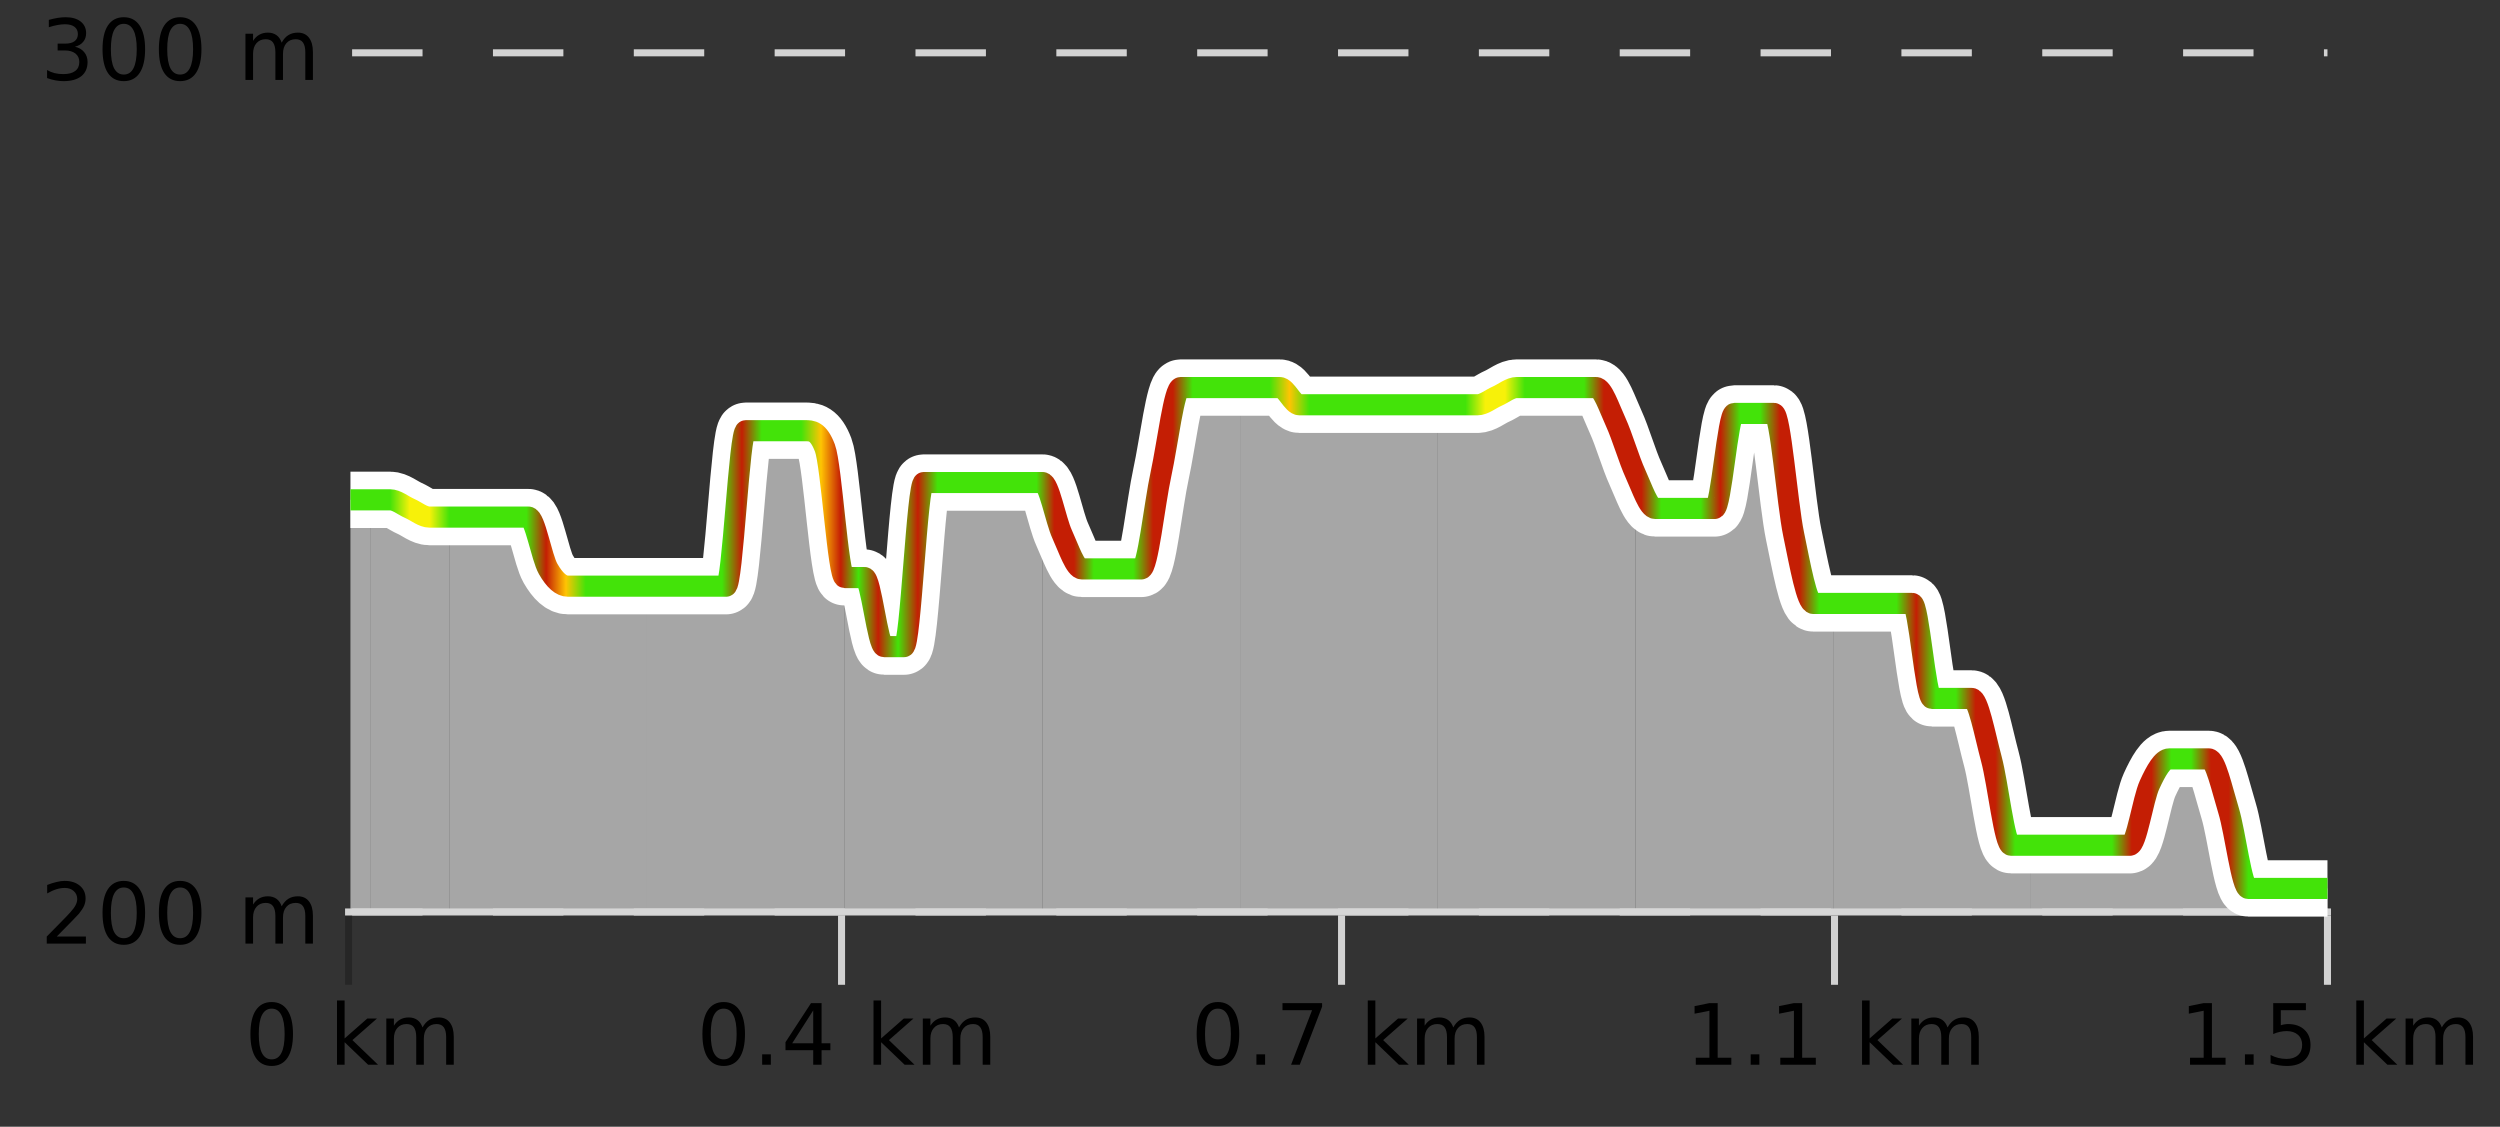 <?xml version="1.0" encoding="UTF-8"?>
<svg xmlns="http://www.w3.org/2000/svg" xmlns:xlink="http://www.w3.org/1999/xlink" width="355pt" height="160pt" viewBox="0 0 355 160" version="1.1">
<rect x="0" y="0" width="355" height="160" fill="#333333" stroke="none"/>
<defs>
<clipPath id="clip1">
  <path d="M 316 115 L 330.5 115 L 330.5 129.84 L 316 129.84 Z M 316 115 "/>
</clipPath>
<clipPath id="clip2">
  <path d="M 288 107 L 317 107 L 317 129.84 L 288 129.84 Z M 288 107 "/>
</clipPath>
<clipPath id="clip3">
  <path d="M 260 85 L 289 85 L 289 129.84 L 260 129.84 Z M 260 85 "/>
</clipPath>
<clipPath id="clip4">
  <path d="M 232 58 L 261 58 L 261 129.84 L 232 129.84 Z M 232 58 "/>
</clipPath>
<clipPath id="clip5">
  <path d="M 204 55 L 233 55 L 233 129.84 L 204 129.84 Z M 204 55 "/>
</clipPath>
<clipPath id="clip6">
  <path d="M 176 55 L 205 55 L 205 129.84 L 176 129.84 Z M 176 55 "/>
</clipPath>
<clipPath id="clip7">
  <path d="M 148 55 L 177 55 L 177 129.84 L 148 129.84 Z M 148 55 "/>
</clipPath>
<clipPath id="clip8">
  <path d="M 119 68 L 149 68 L 149 129.84 L 119 129.84 Z M 119 68 "/>
</clipPath>
<clipPath id="clip9">
  <path d="M 91 61 L 120 61 L 120 129.84 L 91 129.84 Z M 91 61 "/>
</clipPath>
<clipPath id="clip10">
  <path d="M 63 73 L 92 73 L 92 129.84 L 63 129.84 Z M 63 73 "/>
</clipPath>
<clipPath id="clip11">
  <path d="M 52 70 L 64 70 L 64 129.84 L 52 129.84 Z M 52 70 "/>
</clipPath>
<clipPath id="clip12">
  <path d="M 49.762 70 L 53 70 L 53 129.84 L 49.762 129.84 Z M 49.762 70 "/>
</clipPath>
<clipPath id="clip13">
  <path d="M 45.762 3.199 L 334.5 3.199 L 334.5 133.84 L 45.762 133.84 Z M 45.762 3.199 "/>
</clipPath>
<clipPath id="clip14">
  <path d="M 48.262 12 L 332 12 L 332 131.34 L 48.262 131.34 Z M 48.262 12 "/>
</clipPath>
<linearGradient id="linear0" gradientUnits="userSpaceOnUse" x1="49.76" y1="0" x2="330.5" y2="0" >
<stop offset="0" style="stop-color:rgb(26.275%,89.02%,3.529%);stop-opacity:1;"/>
<stop offset="0.01" style="stop-color:rgb(26.275%,89.02%,3.529%);stop-opacity:1;"/>
<stop offset="0.02" style="stop-color:rgb(26.275%,89.02%,3.529%);stop-opacity:1;"/>
<stop offset="0.03" style="stop-color:rgb(96.863%,94.51%,3.529%);stop-opacity:1;"/>
<stop offset="0.04" style="stop-color:rgb(96.863%,94.51%,3.529%);stop-opacity:1;"/>
<stop offset="0.05" style="stop-color:rgb(26.275%,89.02%,3.529%);stop-opacity:1;"/>
<stop offset="0.059" style="stop-color:rgb(26.275%,89.02%,3.529%);stop-opacity:1;"/>
<stop offset="0.069" style="stop-color:rgb(26.275%,89.02%,3.529%);stop-opacity:1;"/>
<stop offset="0.079" style="stop-color:rgb(26.275%,89.02%,3.529%);stop-opacity:1;"/>
<stop offset="0.089" style="stop-color:rgb(26.275%,89.02%,3.529%);stop-opacity:1;"/>
<stop offset="0.099" style="stop-color:rgb(76.863%,11.765%,1.569%);stop-opacity:1;"/>
<stop offset="0.109" style="stop-color:rgb(100%,76.863%,1.176%);stop-opacity:1;"/>
<stop offset="0.119" style="stop-color:rgb(26.275%,89.02%,3.529%);stop-opacity:1;"/>
<stop offset="0.129" style="stop-color:rgb(26.275%,89.02%,3.529%);stop-opacity:1;"/>
<stop offset="0.139" style="stop-color:rgb(26.275%,89.02%,3.529%);stop-opacity:1;"/>
<stop offset="0.149" style="stop-color:rgb(26.275%,89.02%,3.529%);stop-opacity:1;"/>
<stop offset="0.158" style="stop-color:rgb(26.275%,89.02%,3.529%);stop-opacity:1;"/>
<stop offset="0.168" style="stop-color:rgb(26.275%,89.02%,3.529%);stop-opacity:1;"/>
<stop offset="0.178" style="stop-color:rgb(26.275%,89.02%,3.529%);stop-opacity:1;"/>
<stop offset="0.188" style="stop-color:rgb(26.275%,89.02%,3.529%);stop-opacity:1;"/>
<stop offset="0.198" style="stop-color:rgb(76.863%,11.765%,1.569%);stop-opacity:1;"/>
<stop offset="0.208" style="stop-color:rgb(26.275%,89.02%,3.529%);stop-opacity:1;"/>
<stop offset="0.218" style="stop-color:rgb(26.275%,89.02%,3.529%);stop-opacity:1;"/>
<stop offset="0.228" style="stop-color:rgb(26.275%,89.02%,3.529%);stop-opacity:1;"/>
<stop offset="0.238" style="stop-color:rgb(100%,76.863%,1.176%);stop-opacity:1;"/>
<stop offset="0.248" style="stop-color:rgb(76.863%,11.765%,1.569%);stop-opacity:1;"/>
<stop offset="0.257" style="stop-color:rgb(26.275%,89.02%,3.529%);stop-opacity:1;"/>
<stop offset="0.267" style="stop-color:rgb(76.863%,11.765%,1.569%);stop-opacity:1;"/>
<stop offset="0.277" style="stop-color:rgb(26.275%,89.02%,3.529%);stop-opacity:1;"/>
<stop offset="0.287" style="stop-color:rgb(76.863%,11.765%,1.569%);stop-opacity:1;"/>
<stop offset="0.297" style="stop-color:rgb(26.275%,89.02%,3.529%);stop-opacity:1;"/>
<stop offset="0.307" style="stop-color:rgb(26.275%,89.02%,3.529%);stop-opacity:1;"/>
<stop offset="0.317" style="stop-color:rgb(26.275%,89.02%,3.529%);stop-opacity:1;"/>
<stop offset="0.327" style="stop-color:rgb(26.275%,89.02%,3.529%);stop-opacity:1;"/>
<stop offset="0.337" style="stop-color:rgb(26.275%,89.02%,3.529%);stop-opacity:1;"/>
<stop offset="0.347" style="stop-color:rgb(26.275%,89.02%,3.529%);stop-opacity:1;"/>
<stop offset="0.356" style="stop-color:rgb(76.863%,11.765%,1.569%);stop-opacity:1;"/>
<stop offset="0.366" style="stop-color:rgb(76.863%,11.765%,1.569%);stop-opacity:1;"/>
<stop offset="0.376" style="stop-color:rgb(26.275%,89.02%,3.529%);stop-opacity:1;"/>
<stop offset="0.386" style="stop-color:rgb(26.275%,89.02%,3.529%);stop-opacity:1;"/>
<stop offset="0.396" style="stop-color:rgb(26.275%,89.02%,3.529%);stop-opacity:1;"/>
<stop offset="0.406" style="stop-color:rgb(76.863%,11.765%,1.569%);stop-opacity:1;"/>
<stop offset="0.416" style="stop-color:rgb(76.863%,11.765%,1.569%);stop-opacity:1;"/>
<stop offset="0.426" style="stop-color:rgb(26.275%,89.02%,3.529%);stop-opacity:1;"/>
<stop offset="0.436" style="stop-color:rgb(26.275%,89.02%,3.529%);stop-opacity:1;"/>
<stop offset="0.446" style="stop-color:rgb(26.275%,89.02%,3.529%);stop-opacity:1;"/>
<stop offset="0.455" style="stop-color:rgb(26.275%,89.02%,3.529%);stop-opacity:1;"/>
<stop offset="0.465" style="stop-color:rgb(26.275%,89.02%,3.529%);stop-opacity:1;"/>
<stop offset="0.475" style="stop-color:rgb(100%,76.863%,1.176%);stop-opacity:1;"/>
<stop offset="0.485" style="stop-color:rgb(26.275%,89.02%,3.529%);stop-opacity:1;"/>
<stop offset="0.495" style="stop-color:rgb(26.275%,89.02%,3.529%);stop-opacity:1;"/>
<stop offset="0.505" style="stop-color:rgb(26.275%,89.02%,3.529%);stop-opacity:1;"/>
<stop offset="0.515" style="stop-color:rgb(26.275%,89.02%,3.529%);stop-opacity:1;"/>
<stop offset="0.525" style="stop-color:rgb(26.275%,89.02%,3.529%);stop-opacity:1;"/>
<stop offset="0.535" style="stop-color:rgb(26.275%,89.02%,3.529%);stop-opacity:1;"/>
<stop offset="0.545" style="stop-color:rgb(26.275%,89.02%,3.529%);stop-opacity:1;"/>
<stop offset="0.554" style="stop-color:rgb(26.275%,89.02%,3.529%);stop-opacity:1;"/>
<stop offset="0.564" style="stop-color:rgb(26.275%,89.02%,3.529%);stop-opacity:1;"/>
<stop offset="0.574" style="stop-color:rgb(96.863%,94.51%,3.529%);stop-opacity:1;"/>
<stop offset="0.584" style="stop-color:rgb(96.863%,94.51%,3.529%);stop-opacity:1;"/>
<stop offset="0.594" style="stop-color:rgb(26.275%,89.02%,3.529%);stop-opacity:1;"/>
<stop offset="0.604" style="stop-color:rgb(26.275%,89.02%,3.529%);stop-opacity:1;"/>
<stop offset="0.614" style="stop-color:rgb(26.275%,89.02%,3.529%);stop-opacity:1;"/>
<stop offset="0.624" style="stop-color:rgb(26.275%,89.02%,3.529%);stop-opacity:1;"/>
<stop offset="0.634" style="stop-color:rgb(76.863%,11.765%,1.569%);stop-opacity:1;"/>
<stop offset="0.644" style="stop-color:rgb(76.863%,11.765%,1.569%);stop-opacity:1;"/>
<stop offset="0.653" style="stop-color:rgb(76.863%,11.765%,1.569%);stop-opacity:1;"/>
<stop offset="0.663" style="stop-color:rgb(26.275%,89.02%,3.529%);stop-opacity:1;"/>
<stop offset="0.673" style="stop-color:rgb(26.275%,89.02%,3.529%);stop-opacity:1;"/>
<stop offset="0.683" style="stop-color:rgb(26.275%,89.02%,3.529%);stop-opacity:1;"/>
<stop offset="0.693" style="stop-color:rgb(76.863%,11.765%,1.569%);stop-opacity:1;"/>
<stop offset="0.703" style="stop-color:rgb(26.275%,89.02%,3.529%);stop-opacity:1;"/>
<stop offset="0.713" style="stop-color:rgb(26.275%,89.02%,3.529%);stop-opacity:1;"/>
<stop offset="0.723" style="stop-color:rgb(76.863%,11.765%,1.569%);stop-opacity:1;"/>
<stop offset="0.733" style="stop-color:rgb(76.863%,11.765%,1.569%);stop-opacity:1;"/>
<stop offset="0.743" style="stop-color:rgb(26.275%,89.02%,3.529%);stop-opacity:1;"/>
<stop offset="0.752" style="stop-color:rgb(26.275%,89.02%,3.529%);stop-opacity:1;"/>
<stop offset="0.762" style="stop-color:rgb(26.275%,89.02%,3.529%);stop-opacity:1;"/>
<stop offset="0.772" style="stop-color:rgb(26.275%,89.02%,3.529%);stop-opacity:1;"/>
<stop offset="0.782" style="stop-color:rgb(26.275%,89.02%,3.529%);stop-opacity:1;"/>
<stop offset="0.792" style="stop-color:rgb(76.863%,11.765%,1.569%);stop-opacity:1;"/>
<stop offset="0.802" style="stop-color:rgb(26.275%,89.02%,3.529%);stop-opacity:1;"/>
<stop offset="0.812" style="stop-color:rgb(26.275%,89.02%,3.529%);stop-opacity:1;"/>
<stop offset="0.822" style="stop-color:rgb(76.863%,11.765%,1.569%);stop-opacity:1;"/>
<stop offset="0.832" style="stop-color:rgb(76.863%,11.765%,1.569%);stop-opacity:1;"/>
<stop offset="0.842" style="stop-color:rgb(26.275%,89.02%,3.529%);stop-opacity:1;"/>
<stop offset="0.851" style="stop-color:rgb(26.275%,89.02%,3.529%);stop-opacity:1;"/>
<stop offset="0.861" style="stop-color:rgb(26.275%,89.02%,3.529%);stop-opacity:1;"/>
<stop offset="0.871" style="stop-color:rgb(26.275%,89.02%,3.529%);stop-opacity:1;"/>
<stop offset="0.881" style="stop-color:rgb(26.275%,89.02%,3.529%);stop-opacity:1;"/>
<stop offset="0.891" style="stop-color:rgb(26.275%,89.02%,3.529%);stop-opacity:1;"/>
<stop offset="0.901" style="stop-color:rgb(76.863%,11.765%,1.569%);stop-opacity:1;"/>
<stop offset="0.911" style="stop-color:rgb(76.863%,11.765%,1.569%);stop-opacity:1;"/>
<stop offset="0.921" style="stop-color:rgb(26.275%,89.02%,3.529%);stop-opacity:1;"/>
<stop offset="0.931" style="stop-color:rgb(26.275%,89.02%,3.529%);stop-opacity:1;"/>
<stop offset="0.941" style="stop-color:rgb(76.863%,11.765%,1.569%);stop-opacity:1;"/>
<stop offset="0.95" style="stop-color:rgb(76.863%,11.765%,1.569%);stop-opacity:1;"/>
<stop offset="0.96" style="stop-color:rgb(26.275%,89.02%,3.529%);stop-opacity:1;"/>
<stop offset="0.97" style="stop-color:rgb(26.275%,89.02%,3.529%);stop-opacity:1;"/>
<stop offset="0.98" style="stop-color:rgb(26.275%,89.02%,3.529%);stop-opacity:1;"/>
<stop offset="0.99" style="stop-color:rgb(26.275%,89.02%,3.529%);stop-opacity:1;"/>
<stop offset="1" style="stop-color:rgb(26.275%,89.02%,3.529%);stop-opacity:1;"/>
</linearGradient>
</defs>
<g id="surface1">
<path style="fill:none;stroke-width:1;stroke-linecap:butt;stroke-linejoin:miter;stroke:rgb(0%,0%,0%);stroke-opacity:0.247;stroke-miterlimit:10;" d="M 49.5 130 L 49.5 139.84 "/>
<path style="fill:none;stroke-width:1;stroke-linecap:butt;stroke-linejoin:miter;stroke:rgb(82.353%,82.353%,82.353%);stroke-opacity:1;stroke-miterlimit:10;" d="M 119.5 130 L 119.5 139.84 "/>
<path style="fill:none;stroke-width:1;stroke-linecap:butt;stroke-linejoin:miter;stroke:rgb(82.353%,82.353%,82.353%);stroke-opacity:1;stroke-miterlimit:10;" d="M 190.5 130 L 190.5 139.84 "/>
<path style="fill:none;stroke-width:1;stroke-linecap:butt;stroke-linejoin:miter;stroke:rgb(82.353%,82.353%,82.353%);stroke-opacity:1;stroke-miterlimit:10;" d="M 260.5 130 L 260.5 139.84 "/>
<path style="fill:none;stroke-width:1;stroke-linecap:butt;stroke-linejoin:miter;stroke:rgb(82.353%,82.353%,82.353%);stroke-opacity:1;stroke-miterlimit:10;" d="M 330.5 130 L 330.5 139.84 "/>
<path style="fill:none;stroke-width:1;stroke-linecap:butt;stroke-linejoin:miter;stroke:rgb(82.353%,82.353%,82.353%);stroke-opacity:1;stroke-miterlimit:10;" d="M 49 129.5 L 331 129.5 "/>
<path style=" stroke:none;fill-rule:nonzero;fill:rgb(0%,0%,0%);fill-opacity:1;" d="M 38.574 143.227 C 37.969 143.227 37.512 143.531 37.199 144.133 C 36.895 144.727 36.746 145.629 36.746 146.836 C 36.746 148.035 36.895 148.938 37.199 149.539 C 37.512 150.133 37.969 150.43 38.574 150.43 C 39.188 150.43 39.645 150.133 39.949 149.539 C 40.262 148.938 40.418 148.035 40.418 146.836 C 40.418 145.629 40.262 144.727 39.949 144.133 C 39.645 143.531 39.188 143.227 38.574 143.227 Z M 38.574 142.289 C 39.551 142.289 40.301 142.68 40.824 143.461 C 41.344 144.234 41.605 145.359 41.605 146.836 C 41.605 148.305 41.344 149.43 40.824 150.211 C 40.301 150.984 39.551 151.367 38.574 151.367 C 37.594 151.367 36.844 150.984 36.324 150.211 C 35.812 149.43 35.559 148.305 35.559 146.836 C 35.559 145.359 35.812 144.234 36.324 143.461 C 36.844 142.68 37.594 142.289 38.574 142.289 Z M 47.855 142.07 L 48.934 142.07 L 48.934 147.461 L 52.152 144.633 L 53.527 144.633 L 50.043 147.695 L 53.684 151.195 L 52.277 151.195 L 48.934 147.992 L 48.934 151.195 L 47.855 151.195 Z M 59.996 145.898 C 60.266 145.41 60.59 145.051 60.965 144.82 C 61.34 144.594 61.781 144.477 62.293 144.477 C 62.98 144.477 63.504 144.719 63.871 145.195 C 64.246 145.676 64.434 146.352 64.434 147.227 L 64.434 151.195 L 63.355 151.195 L 63.355 147.273 C 63.355 146.641 63.238 146.172 63.012 145.867 C 62.793 145.566 62.453 145.414 61.996 145.414 C 61.434 145.414 60.988 145.602 60.668 145.977 C 60.344 146.344 60.184 146.848 60.184 147.492 L 60.184 151.195 L 59.105 151.195 L 59.105 147.273 C 59.105 146.641 58.988 146.172 58.762 145.867 C 58.543 145.566 58.199 145.414 57.73 145.414 C 57.176 145.414 56.738 145.602 56.418 145.977 C 56.094 146.344 55.934 146.848 55.934 147.492 L 55.934 151.195 L 54.855 151.195 L 54.855 144.633 L 55.934 144.633 L 55.934 145.648 C 56.184 145.254 56.48 144.961 56.824 144.773 C 57.168 144.578 57.574 144.477 58.043 144.477 C 58.52 144.477 58.926 144.598 59.262 144.836 C 59.594 145.078 59.84 145.43 59.996 145.898 Z M 34.762 140.055 "/>
<path style=" stroke:none;fill-rule:nonzero;fill:rgb(0%,0%,0%);fill-opacity:1;" d="M 102.758 143.227 C 102.152 143.227 101.695 143.531 101.383 144.133 C 101.078 144.727 100.93 145.629 100.93 146.836 C 100.93 148.035 101.078 148.938 101.383 149.539 C 101.695 150.133 102.152 150.43 102.758 150.43 C 103.371 150.43 103.828 150.133 104.133 149.539 C 104.445 148.938 104.602 148.035 104.602 146.836 C 104.602 145.629 104.445 144.727 104.133 144.133 C 103.828 143.531 103.371 143.227 102.758 143.227 Z M 102.758 142.289 C 103.734 142.289 104.484 142.68 105.008 143.461 C 105.527 144.234 105.789 145.359 105.789 146.836 C 105.789 148.305 105.527 149.43 105.008 150.211 C 104.484 150.984 103.734 151.367 102.758 151.367 C 101.777 151.367 101.027 150.984 100.508 150.211 C 99.996 149.43 99.742 148.305 99.742 146.836 C 99.742 145.359 99.996 144.234 100.508 143.461 C 101.027 142.68 101.777 142.289 102.758 142.289 Z M 108.227 149.711 L 109.461 149.711 L 109.461 151.195 L 108.227 151.195 Z M 115.477 143.477 L 112.492 148.148 L 115.477 148.148 Z M 115.164 142.445 L 116.664 142.445 L 116.664 148.148 L 117.914 148.148 L 117.914 149.133 L 116.664 149.133 L 116.664 151.195 L 115.477 151.195 L 115.477 149.133 L 111.539 149.133 L 111.539 147.992 Z M 124.039 142.07 L 125.117 142.07 L 125.117 147.461 L 128.336 144.633 L 129.711 144.633 L 126.227 147.695 L 129.867 151.195 L 128.461 151.195 L 125.117 147.992 L 125.117 151.195 L 124.039 151.195 Z M 136.18 145.898 C 136.449 145.41 136.773 145.051 137.148 144.82 C 137.523 144.594 137.965 144.477 138.477 144.477 C 139.164 144.477 139.688 144.719 140.055 145.195 C 140.43 145.676 140.617 146.352 140.617 147.227 L 140.617 151.195 L 139.539 151.195 L 139.539 147.273 C 139.539 146.641 139.422 146.172 139.195 145.867 C 138.977 145.566 138.637 145.414 138.18 145.414 C 137.617 145.414 137.172 145.602 136.852 145.977 C 136.527 146.344 136.367 146.848 136.367 147.492 L 136.367 151.195 L 135.289 151.195 L 135.289 147.273 C 135.289 146.641 135.172 146.172 134.945 145.867 C 134.727 145.566 134.383 145.414 133.914 145.414 C 133.359 145.414 132.922 145.602 132.602 145.977 C 132.277 146.344 132.117 146.848 132.117 147.492 L 132.117 151.195 L 131.039 151.195 L 131.039 144.633 L 132.117 144.633 L 132.117 145.648 C 132.367 145.254 132.664 144.961 133.008 144.773 C 133.352 144.578 133.758 144.477 134.227 144.477 C 134.703 144.477 135.109 144.598 135.445 144.836 C 135.777 145.078 136.023 145.43 136.18 145.898 Z M 98.945 140.055 "/>
<path style=" stroke:none;fill-rule:nonzero;fill:rgb(0%,0%,0%);fill-opacity:1;" d="M 172.941 143.227 C 172.336 143.227 171.879 143.531 171.566 144.133 C 171.262 144.727 171.113 145.629 171.113 146.836 C 171.113 148.035 171.262 148.938 171.566 149.539 C 171.879 150.133 172.336 150.43 172.941 150.43 C 173.555 150.43 174.012 150.133 174.316 149.539 C 174.629 148.938 174.785 148.035 174.785 146.836 C 174.785 145.629 174.629 144.727 174.316 144.133 C 174.012 143.531 173.555 143.227 172.941 143.227 Z M 172.941 142.289 C 173.918 142.289 174.668 142.68 175.191 143.461 C 175.711 144.234 175.973 145.359 175.973 146.836 C 175.973 148.305 175.711 149.43 175.191 150.211 C 174.668 150.984 173.918 151.367 172.941 151.367 C 171.961 151.367 171.211 150.984 170.691 150.211 C 170.18 149.43 169.926 148.305 169.926 146.836 C 169.926 145.359 170.18 144.234 170.691 143.461 C 171.211 142.68 171.961 142.289 172.941 142.289 Z M 178.41 149.711 L 179.645 149.711 L 179.645 151.195 L 178.41 151.195 Z M 182.113 142.445 L 187.738 142.445 L 187.738 142.945 L 184.566 151.195 L 183.332 151.195 L 186.316 143.445 L 182.113 143.445 Z M 194.223 142.07 L 195.301 142.07 L 195.301 147.461 L 198.52 144.633 L 199.895 144.633 L 196.41 147.695 L 200.051 151.195 L 198.645 151.195 L 195.301 147.992 L 195.301 151.195 L 194.223 151.195 Z M 206.363 145.898 C 206.633 145.41 206.957 145.051 207.332 144.82 C 207.707 144.594 208.148 144.477 208.66 144.477 C 209.348 144.477 209.871 144.719 210.238 145.195 C 210.613 145.676 210.801 146.352 210.801 147.227 L 210.801 151.195 L 209.723 151.195 L 209.723 147.273 C 209.723 146.641 209.605 146.172 209.379 145.867 C 209.16 145.566 208.82 145.414 208.363 145.414 C 207.801 145.414 207.355 145.602 207.035 145.977 C 206.711 146.344 206.551 146.848 206.551 147.492 L 206.551 151.195 L 205.473 151.195 L 205.473 147.273 C 205.473 146.641 205.355 146.172 205.129 145.867 C 204.91 145.566 204.566 145.414 204.098 145.414 C 203.543 145.414 203.105 145.602 202.785 145.977 C 202.461 146.344 202.301 146.848 202.301 147.492 L 202.301 151.195 L 201.223 151.195 L 201.223 144.633 L 202.301 144.633 L 202.301 145.648 C 202.551 145.254 202.848 144.961 203.191 144.773 C 203.535 144.578 203.941 144.477 204.41 144.477 C 204.887 144.477 205.293 144.598 205.629 144.836 C 205.961 145.078 206.207 145.43 206.363 145.898 Z M 169.129 140.055 "/>
<path style=" stroke:none;fill-rule:nonzero;fill:rgb(0%,0%,0%);fill-opacity:1;" d="M 240.801 150.195 L 242.738 150.195 L 242.738 143.523 L 240.629 143.945 L 240.629 142.867 L 242.723 142.445 L 243.91 142.445 L 243.91 150.195 L 245.848 150.195 L 245.848 151.195 L 240.801 151.195 Z M 248.598 149.711 L 249.832 149.711 L 249.832 151.195 L 248.598 151.195 Z M 252.801 150.195 L 254.738 150.195 L 254.738 143.523 L 252.629 143.945 L 252.629 142.867 L 254.723 142.445 L 255.91 142.445 L 255.91 150.195 L 257.848 150.195 L 257.848 151.195 L 252.801 151.195 Z M 264.41 142.07 L 265.488 142.07 L 265.488 147.461 L 268.707 144.633 L 270.082 144.633 L 266.598 147.695 L 270.238 151.195 L 268.832 151.195 L 265.488 147.992 L 265.488 151.195 L 264.41 151.195 Z M 276.551 145.898 C 276.82 145.41 277.145 145.051 277.52 144.82 C 277.895 144.594 278.336 144.477 278.848 144.477 C 279.535 144.477 280.059 144.719 280.426 145.195 C 280.801 145.676 280.988 146.352 280.988 147.227 L 280.988 151.195 L 279.91 151.195 L 279.91 147.273 C 279.91 146.641 279.793 146.172 279.566 145.867 C 279.348 145.566 279.008 145.414 278.551 145.414 C 277.988 145.414 277.543 145.602 277.223 145.977 C 276.898 146.344 276.738 146.848 276.738 147.492 L 276.738 151.195 L 275.66 151.195 L 275.66 147.273 C 275.66 146.641 275.543 146.172 275.316 145.867 C 275.098 145.566 274.754 145.414 274.285 145.414 C 273.73 145.414 273.293 145.602 272.973 145.977 C 272.648 146.344 272.488 146.848 272.488 147.492 L 272.488 151.195 L 271.41 151.195 L 271.41 144.633 L 272.488 144.633 L 272.488 145.648 C 272.738 145.254 273.035 144.961 273.379 144.773 C 273.723 144.578 274.129 144.477 274.598 144.477 C 275.074 144.477 275.48 144.598 275.816 144.836 C 276.148 145.078 276.395 145.43 276.551 145.898 Z M 239.316 140.055 "/>
<path style=" stroke:none;fill-rule:nonzero;fill:rgb(0%,0%,0%);fill-opacity:1;" d="M 310.984 150.195 L 312.922 150.195 L 312.922 143.523 L 310.812 143.945 L 310.812 142.867 L 312.906 142.445 L 314.094 142.445 L 314.094 150.195 L 316.031 150.195 L 316.031 151.195 L 310.984 151.195 Z M 318.781 149.711 L 320.016 149.711 L 320.016 151.195 L 318.781 151.195 Z M 322.797 142.445 L 327.438 142.445 L 327.438 143.445 L 323.875 143.445 L 323.875 145.586 C 324.051 145.523 324.223 145.484 324.391 145.461 C 324.566 145.43 324.738 145.414 324.906 145.414 C 325.883 145.414 326.66 145.688 327.234 146.227 C 327.805 146.758 328.094 147.477 328.094 148.383 C 328.094 149.332 327.797 150.066 327.203 150.586 C 326.617 151.109 325.797 151.367 324.734 151.367 C 324.359 151.367 323.977 151.336 323.594 151.273 C 323.219 151.211 322.828 151.117 322.422 150.992 L 322.422 149.805 C 322.773 149.992 323.141 150.133 323.516 150.227 C 323.891 150.32 324.285 150.367 324.703 150.367 C 325.379 150.367 325.914 150.191 326.312 149.836 C 326.707 149.484 326.906 149 326.906 148.383 C 326.906 147.781 326.707 147.301 326.312 146.945 C 325.914 146.594 325.379 146.414 324.703 146.414 C 324.391 146.414 324.07 146.453 323.75 146.523 C 323.438 146.586 323.117 146.691 322.797 146.836 Z M 334.594 142.07 L 335.672 142.07 L 335.672 147.461 L 338.891 144.633 L 340.266 144.633 L 336.781 147.695 L 340.422 151.195 L 339.016 151.195 L 335.672 147.992 L 335.672 151.195 L 334.594 151.195 Z M 346.734 145.898 C 347.004 145.41 347.328 145.051 347.703 144.82 C 348.078 144.594 348.52 144.477 349.031 144.477 C 349.719 144.477 350.242 144.719 350.609 145.195 C 350.984 145.676 351.172 146.352 351.172 147.227 L 351.172 151.195 L 350.094 151.195 L 350.094 147.273 C 350.094 146.641 349.977 146.172 349.75 145.867 C 349.531 145.566 349.191 145.414 348.734 145.414 C 348.172 145.414 347.727 145.602 347.406 145.977 C 347.082 146.344 346.922 146.848 346.922 147.492 L 346.922 151.195 L 345.844 151.195 L 345.844 147.273 C 345.844 146.641 345.727 146.172 345.5 145.867 C 345.281 145.566 344.938 145.414 344.469 145.414 C 343.914 145.414 343.477 145.602 343.156 145.977 C 342.832 146.344 342.672 146.848 342.672 147.492 L 342.672 151.195 L 341.594 151.195 L 341.594 144.633 L 342.672 144.633 L 342.672 145.648 C 342.922 145.254 343.219 144.961 343.562 144.773 C 343.906 144.578 344.312 144.477 344.781 144.477 C 345.258 144.477 345.664 144.598 346 144.836 C 346.332 145.078 346.578 145.43 346.734 145.898 Z M 309.5 140.055 "/>
<path style="fill:none;stroke-width:1;stroke-linecap:butt;stroke-linejoin:miter;stroke:rgb(82.353%,82.353%,82.353%);stroke-opacity:1;stroke-dasharray:10,10;stroke-miterlimit:10;" d="M 50 7.5 L 330.5 7.5 "/>
<path style="fill:none;stroke-width:1;stroke-linecap:butt;stroke-linejoin:miter;stroke:rgb(82.353%,82.353%,82.353%);stroke-opacity:1;stroke-dasharray:10,10;stroke-miterlimit:10;" d="M 50 129.5 L 330.5 129.5 "/>
<g clip-path="url(#clip1)" clip-rule="nonzero">
<path style=" stroke:none;fill-rule:nonzero;fill:rgb(84.706%,84.706%,84.706%);fill-opacity:0.698;" d="M 316.465 115.125 C 317.398 118.801 318.336 126.16 319.27 126.16 C 320.207 126.16 321.141 126.16 322.078 126.16 C 323.012 126.16 323.949 126.16 324.887 126.16 C 325.82 126.16 326.758 126.16 327.691 126.16 C 328.629 126.16 329.562 126.16 330.5 126.16 L 330.5 129.84 L 316.465 129.84 Z M 316.465 115.125 "/>
</g>
<g clip-path="url(#clip2)" clip-rule="nonzero">
<path style=" stroke:none;fill-rule:nonzero;fill:rgb(84.706%,84.706%,84.706%);fill-opacity:0.698;" d="M 288.391 120.027 C 289.324 120.027 290.262 120.027 291.195 120.027 C 292.133 120.027 293.066 120.027 294.004 120.027 C 294.941 120.027 295.875 120.027 296.812 120.027 C 297.746 120.027 298.684 120.027 299.617 120.027 C 300.555 120.027 301.488 120.027 302.426 120.027 C 303.363 120.027 304.297 113.488 305.234 111.445 C 306.168 109.398 307.105 107.766 308.039 107.766 C 308.977 107.766 309.914 107.766 310.848 107.766 C 311.785 107.766 312.719 107.766 313.656 107.766 C 314.59 107.766 315.527 112.672 316.465 115.125 L 316.465 129.84 L 288.391 129.84 Z M 288.391 120.027 "/>
</g>
<g clip-path="url(#clip3)" clip-rule="nonzero">
<path style=" stroke:none;fill-rule:nonzero;fill:rgb(84.706%,84.706%,84.706%);fill-opacity:0.698;" d="M 260.316 85.691 C 261.25 85.691 262.188 85.691 263.121 85.691 C 264.059 85.691 264.992 85.691 265.93 85.691 C 266.867 85.691 267.801 85.691 268.738 85.691 C 269.672 85.691 270.609 85.691 271.543 85.691 C 272.48 85.691 273.418 99.18 274.352 99.18 C 275.289 99.18 276.223 99.18 277.16 99.18 C 278.094 99.18 279.031 99.18 279.969 99.18 C 280.902 99.18 281.84 104.289 282.773 107.766 C 283.711 111.238 284.645 120.027 285.582 120.027 C 286.516 120.027 287.453 120.027 288.391 120.027 L 288.391 129.84 L 260.316 129.84 Z M 260.316 85.691 "/>
</g>
<g clip-path="url(#clip4)" clip-rule="nonzero">
<path style=" stroke:none;fill-rule:nonzero;fill:rgb(84.706%,84.706%,84.706%);fill-opacity:0.698;" d="M 232.242 67.293 C 233.176 68.93 234.113 72.199 235.047 72.199 C 235.984 72.199 236.922 72.199 237.855 72.199 C 238.793 72.199 239.727 72.199 240.664 72.199 C 241.598 72.199 242.535 72.199 243.469 72.199 C 244.406 72.199 245.344 58.707 246.277 58.707 C 247.215 58.707 248.148 58.707 249.086 58.707 C 250.02 58.707 250.957 58.707 251.895 58.707 C 252.828 58.707 253.766 71.383 254.699 75.879 C 255.637 80.375 256.57 85.691 257.508 85.691 C 258.445 85.691 259.379 85.691 260.316 85.691 L 260.316 129.84 L 232.242 129.84 Z M 232.242 67.293 "/>
</g>
<g clip-path="url(#clip5)" clip-rule="nonzero">
<path style=" stroke:none;fill-rule:nonzero;fill:rgb(84.706%,84.706%,84.706%);fill-opacity:0.698;" d="M 204.168 57.48 C 205.102 57.48 206.039 57.48 206.973 57.48 C 207.91 57.48 208.848 57.48 209.781 57.48 C 210.719 57.48 211.652 56.664 212.59 56.258 C 213.523 55.848 214.461 55.031 215.398 55.031 C 216.332 55.031 217.27 55.031 218.203 55.031 C 219.141 55.031 220.074 55.031 221.012 55.031 C 221.945 55.031 222.883 55.031 223.82 55.031 C 224.754 55.031 225.691 55.031 226.625 55.031 C 227.562 55.031 228.496 57.891 229.434 59.934 C 230.371 61.98 231.305 64.84 232.242 67.293 L 232.242 129.84 L 204.168 129.84 Z M 204.168 57.48 "/>
</g>
<g clip-path="url(#clip6)" clip-rule="nonzero">
<path style=" stroke:none;fill-rule:nonzero;fill:rgb(84.706%,84.706%,84.706%);fill-opacity:0.698;" d="M 176.094 55.031 C 177.027 55.031 177.965 55.031 178.902 55.031 C 179.836 55.031 180.773 55.031 181.707 55.031 C 182.645 55.031 183.578 57.48 184.516 57.48 C 185.449 57.48 186.387 57.48 187.324 57.48 C 188.258 57.48 189.195 57.48 190.129 57.48 C 191.066 57.48 192 57.48 192.938 57.48 C 193.875 57.48 194.809 57.48 195.746 57.48 C 196.68 57.48 197.617 57.48 198.551 57.48 C 199.488 57.48 200.422 57.48 201.359 57.48 C 202.297 57.48 203.23 57.48 204.168 57.48 L 204.168 129.84 L 176.094 129.84 Z M 176.094 55.031 "/>
</g>
<g clip-path="url(#clip7)" clip-rule="nonzero">
<path style=" stroke:none;fill-rule:nonzero;fill:rgb(84.706%,84.706%,84.706%);fill-opacity:0.698;" d="M 148.02 68.52 C 148.953 70.973 149.891 73.836 150.828 75.879 C 151.762 77.922 152.699 80.785 153.633 80.785 C 154.57 80.785 155.504 80.785 156.441 80.785 C 157.379 80.785 158.312 80.785 159.25 80.785 C 160.184 80.785 161.121 80.785 162.055 80.785 C 162.992 80.785 163.926 71.586 164.863 67.293 C 165.801 63 166.734 55.031 167.672 55.031 C 168.605 55.031 169.543 55.031 170.477 55.031 C 171.414 55.031 172.352 55.031 173.285 55.031 C 174.223 55.031 175.156 55.031 176.094 55.031 L 176.094 129.84 L 148.02 129.84 Z M 148.02 68.52 "/>
</g>
<g clip-path="url(#clip8)" clip-rule="nonzero">
<path style=" stroke:none;fill-rule:nonzero;fill:rgb(84.706%,84.706%,84.706%);fill-opacity:0.698;" d="M 119.945 82.012 C 120.879 82.012 121.816 82.012 122.754 82.012 C 123.688 82.012 124.625 91.82 125.559 91.82 C 126.496 91.82 127.43 91.82 128.367 91.82 C 129.305 91.82 130.238 68.52 131.176 68.52 C 132.109 68.52 133.047 68.52 133.98 68.52 C 134.918 68.52 135.855 68.52 136.789 68.52 C 137.727 68.52 138.66 68.52 139.598 68.52 C 140.531 68.52 141.469 68.52 142.402 68.52 C 143.34 68.52 144.277 68.52 145.211 68.52 C 146.148 68.52 147.082 68.52 148.02 68.52 L 148.02 129.84 L 119.945 129.84 Z M 119.945 82.012 "/>
</g>
<g clip-path="url(#clip9)" clip-rule="nonzero">
<path style=" stroke:none;fill-rule:nonzero;fill:rgb(84.706%,84.706%,84.706%);fill-opacity:0.698;" d="M 91.871 83.238 C 92.809 83.238 93.742 83.238 94.68 83.238 C 95.613 83.238 96.551 83.238 97.484 83.238 C 98.422 83.238 99.355 83.238 100.293 83.238 C 101.23 83.238 102.164 83.238 103.102 83.238 C 104.035 83.238 104.973 61.16 105.906 61.16 C 106.844 61.16 107.781 61.16 108.715 61.16 C 109.652 61.16 110.586 61.16 111.523 61.16 C 112.457 61.16 113.395 61.16 114.332 61.16 C 115.266 61.16 116.203 61.16 117.137 63.613 C 118.074 66.066 119.008 75.879 119.945 82.012 L 119.945 129.84 L 91.871 129.84 Z M 91.871 83.238 "/>
</g>
<g clip-path="url(#clip10)" clip-rule="nonzero">
<path style=" stroke:none;fill-rule:nonzero;fill:rgb(84.706%,84.706%,84.706%);fill-opacity:0.698;" d="M 63.797 73.426 C 64.734 73.426 65.668 73.426 66.605 73.426 C 67.539 73.426 68.477 73.426 69.41 73.426 C 70.348 73.426 71.285 73.426 72.219 73.426 C 73.156 73.426 74.09 73.426 75.027 73.426 C 75.961 73.426 76.898 79.148 77.836 80.785 C 78.77 82.418 79.707 83.238 80.641 83.238 C 81.578 83.238 82.512 83.238 83.449 83.238 C 84.383 83.238 85.32 83.238 86.258 83.238 C 87.191 83.238 88.129 83.238 89.062 83.238 C 90 83.238 90.934 83.238 91.871 83.238 L 91.871 129.84 L 63.797 129.84 Z M 63.797 73.426 "/>
</g>
<g clip-path="url(#clip11)" clip-rule="nonzero">
<path style=" stroke:none;fill-rule:nonzero;fill:rgb(84.706%,84.706%,84.706%);fill-opacity:0.698;" d="M 52.566 70.973 C 53.504 70.973 54.438 70.973 55.375 70.973 C 56.312 70.973 57.246 71.789 58.184 72.199 C 59.117 72.609 60.055 73.426 60.988 73.426 C 61.926 73.426 62.859 73.426 63.797 73.426 L 63.797 129.84 L 52.566 129.84 Z M 52.566 70.973 "/>
</g>
<g clip-path="url(#clip12)" clip-rule="nonzero">
<path style=" stroke:none;fill-rule:nonzero;fill:rgb(84.706%,84.706%,84.706%);fill-opacity:0.698;" d="M 49.762 70.973 C 50.695 70.973 51.633 70.973 52.566 70.973 L 52.566 129.84 L 49.762 129.84 Z M 49.762 70.973 "/>
</g>
<g clip-path="url(#clip13)" clip-rule="nonzero">
<path style="fill:none;stroke-width:8;stroke-linecap:butt;stroke-linejoin:miter;stroke:rgb(100%,100%,100%);stroke-opacity:1;stroke-miterlimit:10;" d="M 49.762 70.973 C 50.695 70.973 51.633 70.973 52.566 70.973 C 53.504 70.973 54.438 70.973 55.375 70.973 C 56.312 70.973 57.246 71.789 58.184 72.199 C 59.117 72.609 60.055 73.426 60.988 73.426 C 61.926 73.426 62.859 73.426 63.797 73.426 C 64.734 73.426 65.668 73.426 66.605 73.426 C 67.539 73.426 68.477 73.426 69.41 73.426 C 70.348 73.426 71.285 73.426 72.219 73.426 C 73.156 73.426 74.09 73.426 75.027 73.426 C 75.961 73.426 76.898 79.148 77.836 80.785 C 78.77 82.418 79.707 83.238 80.641 83.238 C 81.578 83.238 82.512 83.238 83.449 83.238 C 84.383 83.238 85.32 83.238 86.258 83.238 C 87.191 83.238 88.129 83.238 89.062 83.238 C 90 83.238 90.934 83.238 91.871 83.238 C 92.809 83.238 93.742 83.238 94.68 83.238 C 95.613 83.238 96.551 83.238 97.484 83.238 C 98.422 83.238 99.355 83.238 100.293 83.238 C 101.23 83.238 102.164 83.238 103.102 83.238 C 104.035 83.238 104.973 61.16 105.906 61.16 C 106.844 61.16 107.781 61.16 108.715 61.16 C 109.652 61.16 110.586 61.16 111.523 61.16 C 112.457 61.16 113.395 61.16 114.332 61.16 C 115.266 61.16 116.203 61.16 117.137 63.613 C 118.074 66.066 119.008 82.012 119.945 82.012 C 120.879 82.012 121.816 82.012 122.754 82.012 C 123.688 82.012 124.625 91.82 125.559 91.82 C 126.496 91.82 127.43 91.82 128.367 91.82 C 129.305 91.82 130.238 68.52 131.176 68.52 C 132.109 68.52 133.047 68.52 133.98 68.52 C 134.918 68.52 135.855 68.52 136.789 68.52 C 137.727 68.52 138.66 68.52 139.598 68.52 C 140.531 68.52 141.469 68.52 142.402 68.52 C 143.34 68.52 144.277 68.52 145.211 68.52 C 146.148 68.52 147.082 68.52 148.02 68.52 C 148.953 68.52 149.891 73.836 150.828 75.879 C 151.762 77.922 152.699 80.785 153.633 80.785 C 154.57 80.785 155.504 80.785 156.441 80.785 C 157.379 80.785 158.312 80.785 159.25 80.785 C 160.184 80.785 161.121 80.785 162.055 80.785 C 162.992 80.785 163.926 71.586 164.863 67.293 C 165.801 63 166.734 55.031 167.672 55.031 C 168.605 55.031 169.543 55.031 170.477 55.031 C 171.414 55.031 172.352 55.031 173.285 55.031 C 174.223 55.031 175.156 55.031 176.094 55.031 C 177.027 55.031 177.965 55.031 178.902 55.031 C 179.836 55.031 180.773 55.031 181.707 55.031 C 182.645 55.031 183.578 57.48 184.516 57.48 C 185.449 57.48 186.387 57.48 187.324 57.48 C 188.258 57.48 189.195 57.48 190.129 57.48 C 191.066 57.48 192 57.48 192.938 57.48 C 193.875 57.48 194.809 57.48 195.746 57.48 C 196.68 57.48 197.617 57.48 198.551 57.48 C 199.488 57.48 200.422 57.48 201.359 57.48 C 202.297 57.48 203.23 57.48 204.168 57.48 C 205.102 57.48 206.039 57.48 206.973 57.48 C 207.91 57.48 208.848 57.48 209.781 57.48 C 210.719 57.48 211.652 56.664 212.59 56.258 C 213.523 55.848 214.461 55.031 215.398 55.031 C 216.332 55.031 217.27 55.031 218.203 55.031 C 219.141 55.031 220.074 55.031 221.012 55.031 C 221.945 55.031 222.883 55.031 223.82 55.031 C 224.754 55.031 225.691 55.031 226.625 55.031 C 227.562 55.031 228.496 57.891 229.434 59.934 C 230.371 61.98 231.305 65.25 232.242 67.293 C 233.176 69.336 234.113 72.199 235.047 72.199 C 235.984 72.199 236.922 72.199 237.855 72.199 C 238.793 72.199 239.727 72.199 240.664 72.199 C 241.598 72.199 242.535 72.199 243.469 72.199 C 244.406 72.199 245.344 58.707 246.277 58.707 C 247.215 58.707 248.148 58.707 249.086 58.707 C 250.02 58.707 250.957 58.707 251.895 58.707 C 252.828 58.707 253.766 71.383 254.699 75.879 C 255.637 80.375 256.57 85.691 257.508 85.691 C 258.445 85.691 259.379 85.691 260.316 85.691 C 261.25 85.691 262.188 85.691 263.121 85.691 C 264.059 85.691 264.992 85.691 265.93 85.691 C 266.867 85.691 267.801 85.691 268.738 85.691 C 269.672 85.691 270.609 85.691 271.543 85.691 C 272.48 85.691 273.418 99.18 274.352 99.18 C 275.289 99.18 276.223 99.18 277.16 99.18 C 278.094 99.18 279.031 99.18 279.969 99.18 C 280.902 99.18 281.84 104.289 282.773 107.766 C 283.711 111.238 284.645 120.027 285.582 120.027 C 286.516 120.027 287.453 120.027 288.391 120.027 C 289.324 120.027 290.262 120.027 291.195 120.027 C 292.133 120.027 293.066 120.027 294.004 120.027 C 294.941 120.027 295.875 120.027 296.812 120.027 C 297.746 120.027 298.684 120.027 299.617 120.027 C 300.555 120.027 301.488 120.027 302.426 120.027 C 303.363 120.027 304.297 113.488 305.234 111.445 C 306.168 109.398 307.105 107.766 308.039 107.766 C 308.977 107.766 309.914 107.766 310.848 107.766 C 311.785 107.766 312.719 107.766 313.656 107.766 C 314.59 107.766 315.527 112.059 316.465 115.125 C 317.398 118.188 318.336 126.16 319.27 126.16 C 320.207 126.16 321.141 126.16 322.078 126.16 C 323.012 126.16 323.949 126.16 324.887 126.16 C 325.82 126.16 326.758 126.16 327.691 126.16 C 328.629 126.16 329.562 126.16 330.5 126.16 "/>
</g>
<g clip-path="url(#clip14)" clip-rule="nonzero">
<path style="fill:none;stroke-width:3;stroke-linecap:butt;stroke-linejoin:miter;stroke:url(#linear0);stroke-miterlimit:10;" d="M 49.762 70.973 C 50.695 70.973 51.633 70.973 52.566 70.973 C 53.504 70.973 54.438 70.973 55.375 70.973 C 56.312 70.973 57.246 71.789 58.184 72.199 C 59.117 72.609 60.055 73.426 60.988 73.426 C 61.926 73.426 62.859 73.426 63.797 73.426 C 64.734 73.426 65.668 73.426 66.605 73.426 C 67.539 73.426 68.477 73.426 69.41 73.426 C 70.348 73.426 71.285 73.426 72.219 73.426 C 73.156 73.426 74.09 73.426 75.027 73.426 C 75.961 73.426 76.898 79.148 77.836 80.785 C 78.77 82.418 79.707 83.238 80.641 83.238 C 81.578 83.238 82.512 83.238 83.449 83.238 C 84.383 83.238 85.32 83.238 86.258 83.238 C 87.191 83.238 88.129 83.238 89.062 83.238 C 90 83.238 90.934 83.238 91.871 83.238 C 92.809 83.238 93.742 83.238 94.68 83.238 C 95.613 83.238 96.551 83.238 97.484 83.238 C 98.422 83.238 99.355 83.238 100.293 83.238 C 101.23 83.238 102.164 83.238 103.102 83.238 C 104.035 83.238 104.973 61.16 105.906 61.16 C 106.844 61.16 107.781 61.16 108.715 61.16 C 109.652 61.16 110.586 61.16 111.523 61.16 C 112.457 61.16 113.395 61.16 114.332 61.16 C 115.266 61.16 116.203 61.16 117.137 63.613 C 118.074 66.066 119.008 82.012 119.945 82.012 C 120.879 82.012 121.816 82.012 122.754 82.012 C 123.688 82.012 124.625 91.82 125.559 91.82 C 126.496 91.82 127.43 91.82 128.367 91.82 C 129.305 91.82 130.238 68.52 131.176 68.52 C 132.109 68.52 133.047 68.52 133.98 68.52 C 134.918 68.52 135.855 68.52 136.789 68.52 C 137.727 68.52 138.66 68.52 139.598 68.52 C 140.531 68.52 141.469 68.52 142.402 68.52 C 143.34 68.52 144.277 68.52 145.211 68.52 C 146.148 68.52 147.082 68.52 148.02 68.52 C 148.953 68.52 149.891 73.836 150.828 75.879 C 151.762 77.922 152.699 80.785 153.633 80.785 C 154.57 80.785 155.504 80.785 156.441 80.785 C 157.379 80.785 158.312 80.785 159.25 80.785 C 160.184 80.785 161.121 80.785 162.055 80.785 C 162.992 80.785 163.926 71.586 164.863 67.293 C 165.801 63 166.734 55.031 167.672 55.031 C 168.605 55.031 169.543 55.031 170.477 55.031 C 171.414 55.031 172.352 55.031 173.285 55.031 C 174.223 55.031 175.156 55.031 176.094 55.031 C 177.027 55.031 177.965 55.031 178.902 55.031 C 179.836 55.031 180.773 55.031 181.707 55.031 C 182.645 55.031 183.578 57.48 184.516 57.48 C 185.449 57.48 186.387 57.48 187.324 57.48 C 188.258 57.48 189.195 57.48 190.129 57.48 C 191.066 57.48 192 57.48 192.938 57.48 C 193.875 57.48 194.809 57.48 195.746 57.48 C 196.68 57.48 197.617 57.48 198.551 57.48 C 199.488 57.48 200.422 57.48 201.359 57.48 C 202.297 57.48 203.23 57.48 204.168 57.48 C 205.102 57.48 206.039 57.48 206.973 57.48 C 207.91 57.48 208.848 57.48 209.781 57.48 C 210.719 57.48 211.652 56.664 212.59 56.258 C 213.523 55.848 214.461 55.031 215.398 55.031 C 216.332 55.031 217.27 55.031 218.203 55.031 C 219.141 55.031 220.074 55.031 221.012 55.031 C 221.945 55.031 222.883 55.031 223.82 55.031 C 224.754 55.031 225.691 55.031 226.625 55.031 C 227.562 55.031 228.496 57.891 229.434 59.934 C 230.371 61.98 231.305 65.25 232.242 67.293 C 233.176 69.336 234.113 72.199 235.047 72.199 C 235.984 72.199 236.922 72.199 237.855 72.199 C 238.793 72.199 239.727 72.199 240.664 72.199 C 241.598 72.199 242.535 72.199 243.469 72.199 C 244.406 72.199 245.344 58.707 246.277 58.707 C 247.215 58.707 248.148 58.707 249.086 58.707 C 250.02 58.707 250.957 58.707 251.895 58.707 C 252.828 58.707 253.766 71.383 254.699 75.879 C 255.637 80.375 256.57 85.691 257.508 85.691 C 258.445 85.691 259.379 85.691 260.316 85.691 C 261.25 85.691 262.188 85.691 263.121 85.691 C 264.059 85.691 264.992 85.691 265.93 85.691 C 266.867 85.691 267.801 85.691 268.738 85.691 C 269.672 85.691 270.609 85.691 271.543 85.691 C 272.48 85.691 273.418 99.18 274.352 99.18 C 275.289 99.18 276.223 99.18 277.16 99.18 C 278.094 99.18 279.031 99.18 279.969 99.18 C 280.902 99.18 281.84 104.289 282.773 107.766 C 283.711 111.238 284.645 120.027 285.582 120.027 C 286.516 120.027 287.453 120.027 288.391 120.027 C 289.324 120.027 290.262 120.027 291.195 120.027 C 292.133 120.027 293.066 120.027 294.004 120.027 C 294.941 120.027 295.875 120.027 296.812 120.027 C 297.746 120.027 298.684 120.027 299.617 120.027 C 300.555 120.027 301.488 120.027 302.426 120.027 C 303.363 120.027 304.297 113.488 305.234 111.445 C 306.168 109.398 307.105 107.766 308.039 107.766 C 308.977 107.766 309.914 107.766 310.848 107.766 C 311.785 107.766 312.719 107.766 313.656 107.766 C 314.59 107.766 315.527 112.059 316.465 115.125 C 317.398 118.188 318.336 126.16 319.27 126.16 C 320.207 126.16 321.141 126.16 322.078 126.16 C 323.012 126.16 323.949 126.16 324.887 126.16 C 325.82 126.16 326.758 126.16 327.691 126.16 C 328.629 126.16 329.562 126.16 330.5 126.16 "/>
</g>
<path style=" stroke:none;fill-rule:nonzero;fill:rgb(0%,0%,0%);fill-opacity:1;" d="M 10.637 6.633 C 11.199 6.758 11.637 7.016 11.949 7.398 C 12.27 7.773 12.434 8.242 12.434 8.805 C 12.434 9.672 12.137 10.344 11.543 10.82 C 10.949 11.289 10.105 11.523 9.012 11.523 C 8.645 11.523 8.266 11.484 7.871 11.414 C 7.484 11.344 7.09 11.234 6.684 11.086 L 6.684 9.945 C 7.004 10.133 7.359 10.281 7.746 10.383 C 8.141 10.477 8.551 10.523 8.98 10.523 C 9.719 10.523 10.281 10.379 10.668 10.086 C 11.062 9.797 11.262 9.367 11.262 8.805 C 11.262 8.297 11.078 7.895 10.715 7.602 C 10.348 7.312 9.848 7.164 9.215 7.164 L 8.184 7.164 L 8.184 6.195 L 9.262 6.195 C 9.832 6.195 10.277 6.082 10.59 5.852 C 10.902 5.613 11.059 5.273 11.059 4.836 C 11.059 4.391 10.895 4.047 10.574 3.805 C 10.262 3.566 9.809 3.445 9.215 3.445 C 8.879 3.445 8.527 3.484 8.152 3.555 C 7.785 3.617 7.379 3.723 6.934 3.867 L 6.934 2.82 C 7.391 2.695 7.812 2.602 8.199 2.539 C 8.594 2.477 8.965 2.445 9.309 2.445 C 10.215 2.445 10.926 2.648 11.449 3.055 C 11.969 3.461 12.23 4.016 12.23 4.711 C 12.23 5.203 12.09 5.613 11.809 5.945 C 11.535 6.281 11.145 6.508 10.637 6.633 Z M 17.574 3.383 C 16.969 3.383 16.512 3.688 16.199 4.289 C 15.895 4.883 15.746 5.785 15.746 6.992 C 15.746 8.191 15.895 9.094 16.199 9.695 C 16.512 10.289 16.969 10.586 17.574 10.586 C 18.188 10.586 18.645 10.289 18.949 9.695 C 19.262 9.094 19.418 8.191 19.418 6.992 C 19.418 5.785 19.262 4.883 18.949 4.289 C 18.645 3.688 18.188 3.383 17.574 3.383 Z M 17.574 2.445 C 18.551 2.445 19.301 2.836 19.824 3.617 C 20.344 4.391 20.605 5.516 20.605 6.992 C 20.605 8.461 20.344 9.586 19.824 10.367 C 19.301 11.141 18.551 11.523 17.574 11.523 C 16.594 11.523 15.844 11.141 15.324 10.367 C 14.812 9.586 14.559 8.461 14.559 6.992 C 14.559 5.516 14.812 4.391 15.324 3.617 C 15.844 2.836 16.594 2.445 17.574 2.445 Z M 25.574 3.383 C 24.969 3.383 24.512 3.688 24.199 4.289 C 23.895 4.883 23.746 5.785 23.746 6.992 C 23.746 8.191 23.895 9.094 24.199 9.695 C 24.512 10.289 24.969 10.586 25.574 10.586 C 26.188 10.586 26.645 10.289 26.949 9.695 C 27.262 9.094 27.418 8.191 27.418 6.992 C 27.418 5.785 27.262 4.883 26.949 4.289 C 26.645 3.688 26.188 3.383 25.574 3.383 Z M 25.574 2.445 C 26.551 2.445 27.301 2.836 27.824 3.617 C 28.344 4.391 28.605 5.516 28.605 6.992 C 28.605 8.461 28.344 9.586 27.824 10.367 C 27.301 11.141 26.551 11.523 25.574 11.523 C 24.594 11.523 23.844 11.141 23.324 10.367 C 22.812 9.586 22.559 8.461 22.559 6.992 C 22.559 5.516 22.812 4.391 23.324 3.617 C 23.844 2.836 24.594 2.445 25.574 2.445 Z M 39.996 6.055 C 40.266 5.566 40.59 5.207 40.965 4.977 C 41.34 4.75 41.781 4.633 42.293 4.633 C 42.98 4.633 43.504 4.875 43.871 5.352 C 44.246 5.832 44.434 6.508 44.434 7.383 L 44.434 11.352 L 43.355 11.352 L 43.355 7.43 C 43.355 6.797 43.238 6.328 43.012 6.023 C 42.793 5.723 42.453 5.57 41.996 5.57 C 41.434 5.57 40.988 5.758 40.668 6.133 C 40.344 6.5 40.184 7.004 40.184 7.648 L 40.184 11.352 L 39.105 11.352 L 39.105 7.43 C 39.105 6.797 38.988 6.328 38.762 6.023 C 38.543 5.723 38.199 5.57 37.73 5.57 C 37.176 5.57 36.738 5.758 36.418 6.133 C 36.094 6.5 35.934 7.004 35.934 7.648 L 35.934 11.352 L 34.855 11.352 L 34.855 4.789 L 35.934 4.789 L 35.934 5.805 C 36.184 5.41 36.48 5.117 36.824 4.93 C 37.168 4.734 37.574 4.633 38.043 4.633 C 38.52 4.633 38.926 4.754 39.262 4.992 C 39.594 5.234 39.84 5.586 39.996 6.055 Z M 5.762 0.215 "/>
<path style=" stroke:none;fill-rule:nonzero;fill:rgb(0%,0%,0%);fill-opacity:1;" d="M 8.059 132.992 L 12.199 132.992 L 12.199 133.992 L 6.637 133.992 L 6.637 132.992 C 7.082 132.535 7.691 131.914 8.465 131.133 C 9.246 130.344 9.734 129.832 9.934 129.602 C 10.316 129.188 10.582 128.832 10.73 128.539 C 10.887 128.238 10.965 127.945 10.965 127.664 C 10.965 127.195 10.797 126.816 10.465 126.523 C 10.141 126.234 9.719 126.086 9.199 126.086 C 8.824 126.086 8.426 126.148 8.012 126.273 C 7.605 126.398 7.168 126.598 6.699 126.867 L 6.699 125.664 C 7.176 125.477 7.621 125.336 8.027 125.242 C 8.441 125.141 8.824 125.086 9.168 125.086 C 10.074 125.086 10.797 125.316 11.34 125.773 C 11.879 126.223 12.152 126.828 12.152 127.586 C 12.152 127.941 12.082 128.281 11.949 128.602 C 11.812 128.926 11.566 129.305 11.215 129.742 C 11.109 129.859 10.797 130.188 10.277 130.727 C 9.754 131.27 9.016 132.023 8.059 132.992 Z M 17.574 126.023 C 16.969 126.023 16.512 126.328 16.199 126.93 C 15.895 127.523 15.746 128.426 15.746 129.633 C 15.746 130.832 15.895 131.734 16.199 132.336 C 16.512 132.93 16.969 133.227 17.574 133.227 C 18.188 133.227 18.645 132.93 18.949 132.336 C 19.262 131.734 19.418 130.832 19.418 129.633 C 19.418 128.426 19.262 127.523 18.949 126.93 C 18.645 126.328 18.188 126.023 17.574 126.023 Z M 17.574 125.086 C 18.551 125.086 19.301 125.477 19.824 126.258 C 20.344 127.031 20.605 128.156 20.605 129.633 C 20.605 131.102 20.344 132.227 19.824 133.008 C 19.301 133.781 18.551 134.164 17.574 134.164 C 16.594 134.164 15.844 133.781 15.324 133.008 C 14.812 132.227 14.559 131.102 14.559 129.633 C 14.559 128.156 14.812 127.031 15.324 126.258 C 15.844 125.477 16.594 125.086 17.574 125.086 Z M 25.574 126.023 C 24.969 126.023 24.512 126.328 24.199 126.93 C 23.895 127.523 23.746 128.426 23.746 129.633 C 23.746 130.832 23.895 131.734 24.199 132.336 C 24.512 132.93 24.969 133.227 25.574 133.227 C 26.188 133.227 26.645 132.93 26.949 132.336 C 27.262 131.734 27.418 130.832 27.418 129.633 C 27.418 128.426 27.262 127.523 26.949 126.93 C 26.645 126.328 26.188 126.023 25.574 126.023 Z M 25.574 125.086 C 26.551 125.086 27.301 125.477 27.824 126.258 C 28.344 127.031 28.605 128.156 28.605 129.633 C 28.605 131.102 28.344 132.227 27.824 133.008 C 27.301 133.781 26.551 134.164 25.574 134.164 C 24.594 134.164 23.844 133.781 23.324 133.008 C 22.812 132.227 22.559 131.102 22.559 129.633 C 22.559 128.156 22.812 127.031 23.324 126.258 C 23.844 125.477 24.594 125.086 25.574 125.086 Z M 39.996 128.695 C 40.266 128.207 40.59 127.848 40.965 127.617 C 41.34 127.391 41.781 127.273 42.293 127.273 C 42.98 127.273 43.504 127.516 43.871 127.992 C 44.246 128.473 44.434 129.148 44.434 130.023 L 44.434 133.992 L 43.355 133.992 L 43.355 130.07 C 43.355 129.438 43.238 128.969 43.012 128.664 C 42.793 128.363 42.453 128.211 41.996 128.211 C 41.434 128.211 40.988 128.398 40.668 128.773 C 40.344 129.141 40.184 129.645 40.184 130.289 L 40.184 133.992 L 39.105 133.992 L 39.105 130.07 C 39.105 129.438 38.988 128.969 38.762 128.664 C 38.543 128.363 38.199 128.211 37.73 128.211 C 37.176 128.211 36.738 128.398 36.418 128.773 C 36.094 129.141 35.934 129.645 35.934 130.289 L 35.934 133.992 L 34.855 133.992 L 34.855 127.43 L 35.934 127.43 L 35.934 128.445 C 36.184 128.051 36.48 127.758 36.824 127.57 C 37.168 127.375 37.574 127.273 38.043 127.273 C 38.52 127.273 38.926 127.395 39.262 127.633 C 39.594 127.875 39.84 128.227 39.996 128.695 Z M 5.762 122.855 "/>
</g>
</svg>
